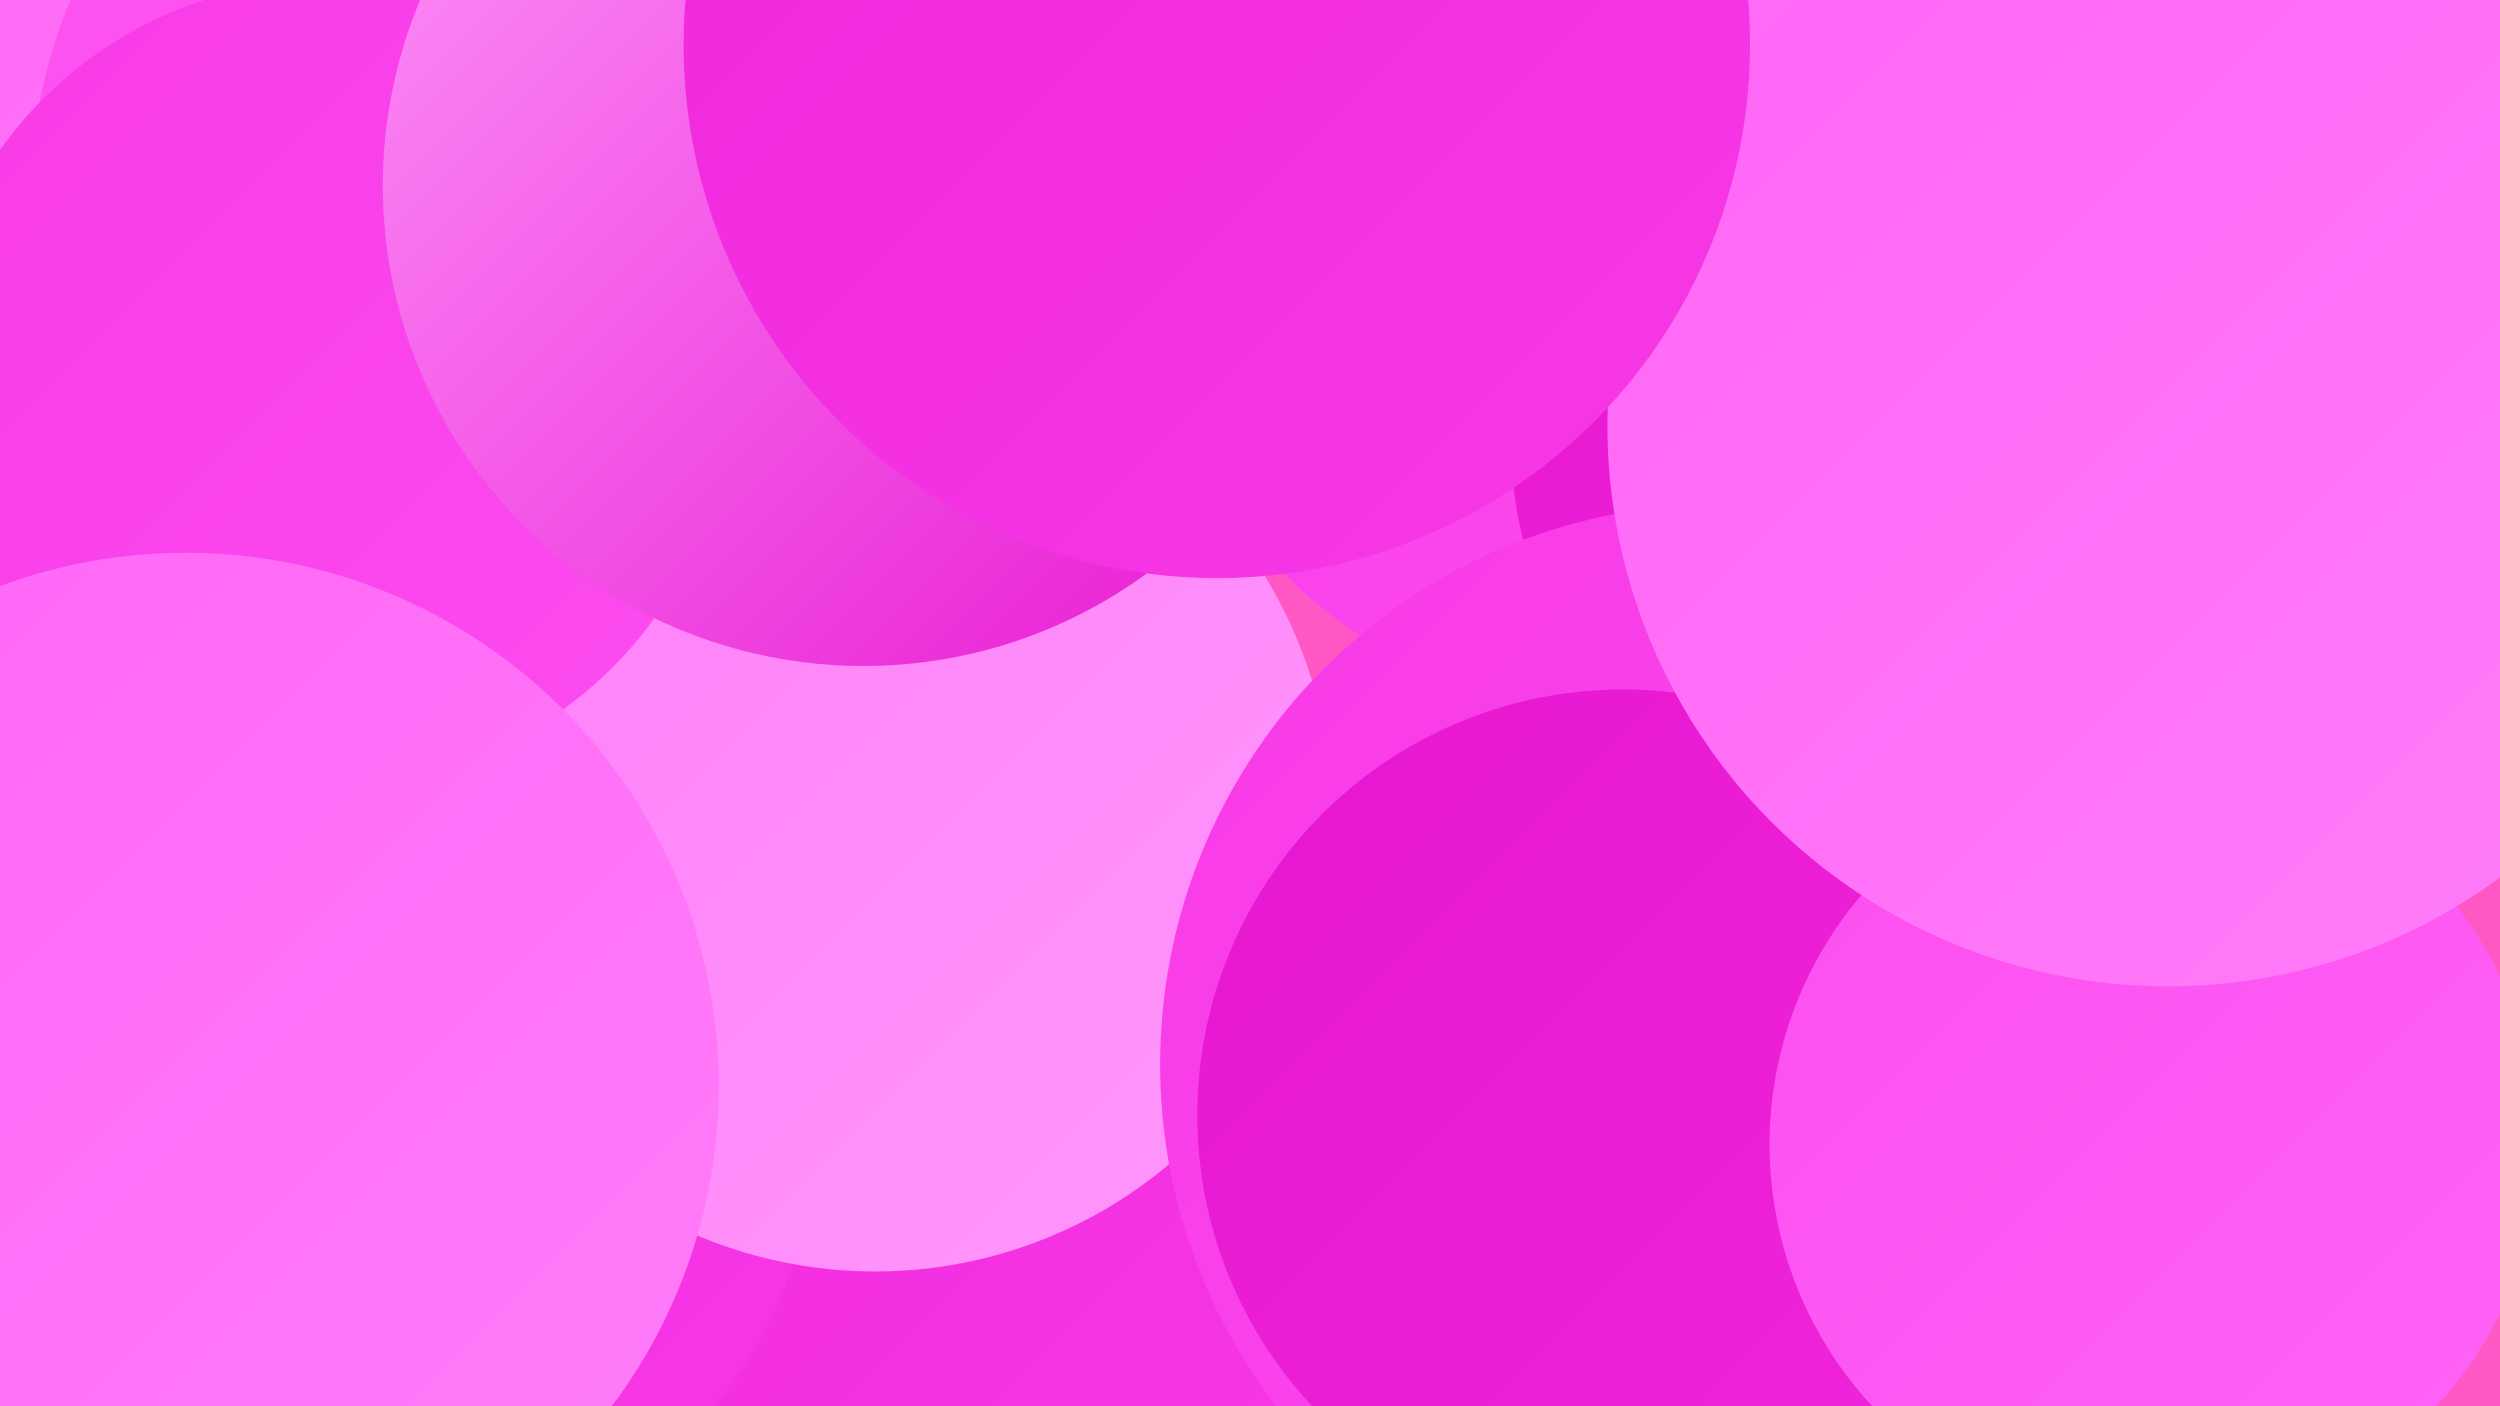 <?xml version="1.0" encoding="UTF-8"?><svg width="1280" height="720" xmlns="http://www.w3.org/2000/svg"><defs><linearGradient id="grad0" x1="0%" y1="0%" x2="100%" y2="100%"><stop offset="0%" style="stop-color:#e716d0;stop-opacity:1" /><stop offset="100%" style="stop-color:#f026dc;stop-opacity:1" /></linearGradient><linearGradient id="grad1" x1="0%" y1="0%" x2="100%" y2="100%"><stop offset="0%" style="stop-color:#f026dc;stop-opacity:1" /><stop offset="100%" style="stop-color:#f739e7;stop-opacity:1" /></linearGradient><linearGradient id="grad2" x1="0%" y1="0%" x2="100%" y2="100%"><stop offset="0%" style="stop-color:#f739e7;stop-opacity:1" /><stop offset="100%" style="stop-color:#fc4df0;stop-opacity:1" /></linearGradient><linearGradient id="grad3" x1="0%" y1="0%" x2="100%" y2="100%"><stop offset="0%" style="stop-color:#fc4df0;stop-opacity:1" /><stop offset="100%" style="stop-color:#ff64f6;stop-opacity:1" /></linearGradient><linearGradient id="grad4" x1="0%" y1="0%" x2="100%" y2="100%"><stop offset="0%" style="stop-color:#ff64f6;stop-opacity:1" /><stop offset="100%" style="stop-color:#ff7ef9;stop-opacity:1" /></linearGradient><linearGradient id="grad5" x1="0%" y1="0%" x2="100%" y2="100%"><stop offset="0%" style="stop-color:#ff7ef9;stop-opacity:1" /><stop offset="100%" style="stop-color:#ff97fc;stop-opacity:1" /></linearGradient><linearGradient id="grad6" x1="0%" y1="0%" x2="100%" y2="100%"><stop offset="0%" style="stop-color:#ff97fc;stop-opacity:1" /><stop offset="100%" style="stop-color:#e716d0;stop-opacity:1" /></linearGradient></defs><rect width="1280" height="720" fill="#ff58c5" /><circle cx="45" cy="435" r="261" fill="url(#grad2)" /><circle cx="473" cy="587" r="260" fill="url(#grad1)" /><circle cx="1048" cy="95" r="272" fill="url(#grad3)" /><circle cx="174" cy="38" r="286" fill="url(#grad4)" /><circle cx="270" cy="99" r="254" fill="url(#grad3)" /><circle cx="996" cy="564" r="184" fill="url(#grad2)" /><circle cx="818" cy="136" r="225" fill="url(#grad2)" /><circle cx="181" cy="570" r="238" fill="url(#grad1)" /><circle cx="15" cy="563" r="273" fill="url(#grad6)" /><circle cx="957" cy="144" r="210" fill="url(#grad4)" /><circle cx="448" cy="417" r="234" fill="url(#grad5)" /><circle cx="168" cy="196" r="206" fill="url(#grad2)" /><circle cx="959" cy="230" r="185" fill="url(#grad0)" /><circle cx="881" cy="545" r="287" fill="url(#grad2)" /><circle cx="831" cy="571" r="218" fill="url(#grad0)" /><circle cx="1103" cy="586" r="197" fill="url(#grad3)" /><circle cx="442" cy="95" r="246" fill="url(#grad6)" /><circle cx="95" cy="556" r="273" fill="url(#grad4)" /><circle cx="1110" cy="218" r="287" fill="url(#grad4)" /><circle cx="623" cy="23" r="273" fill="url(#grad1)" /></svg>